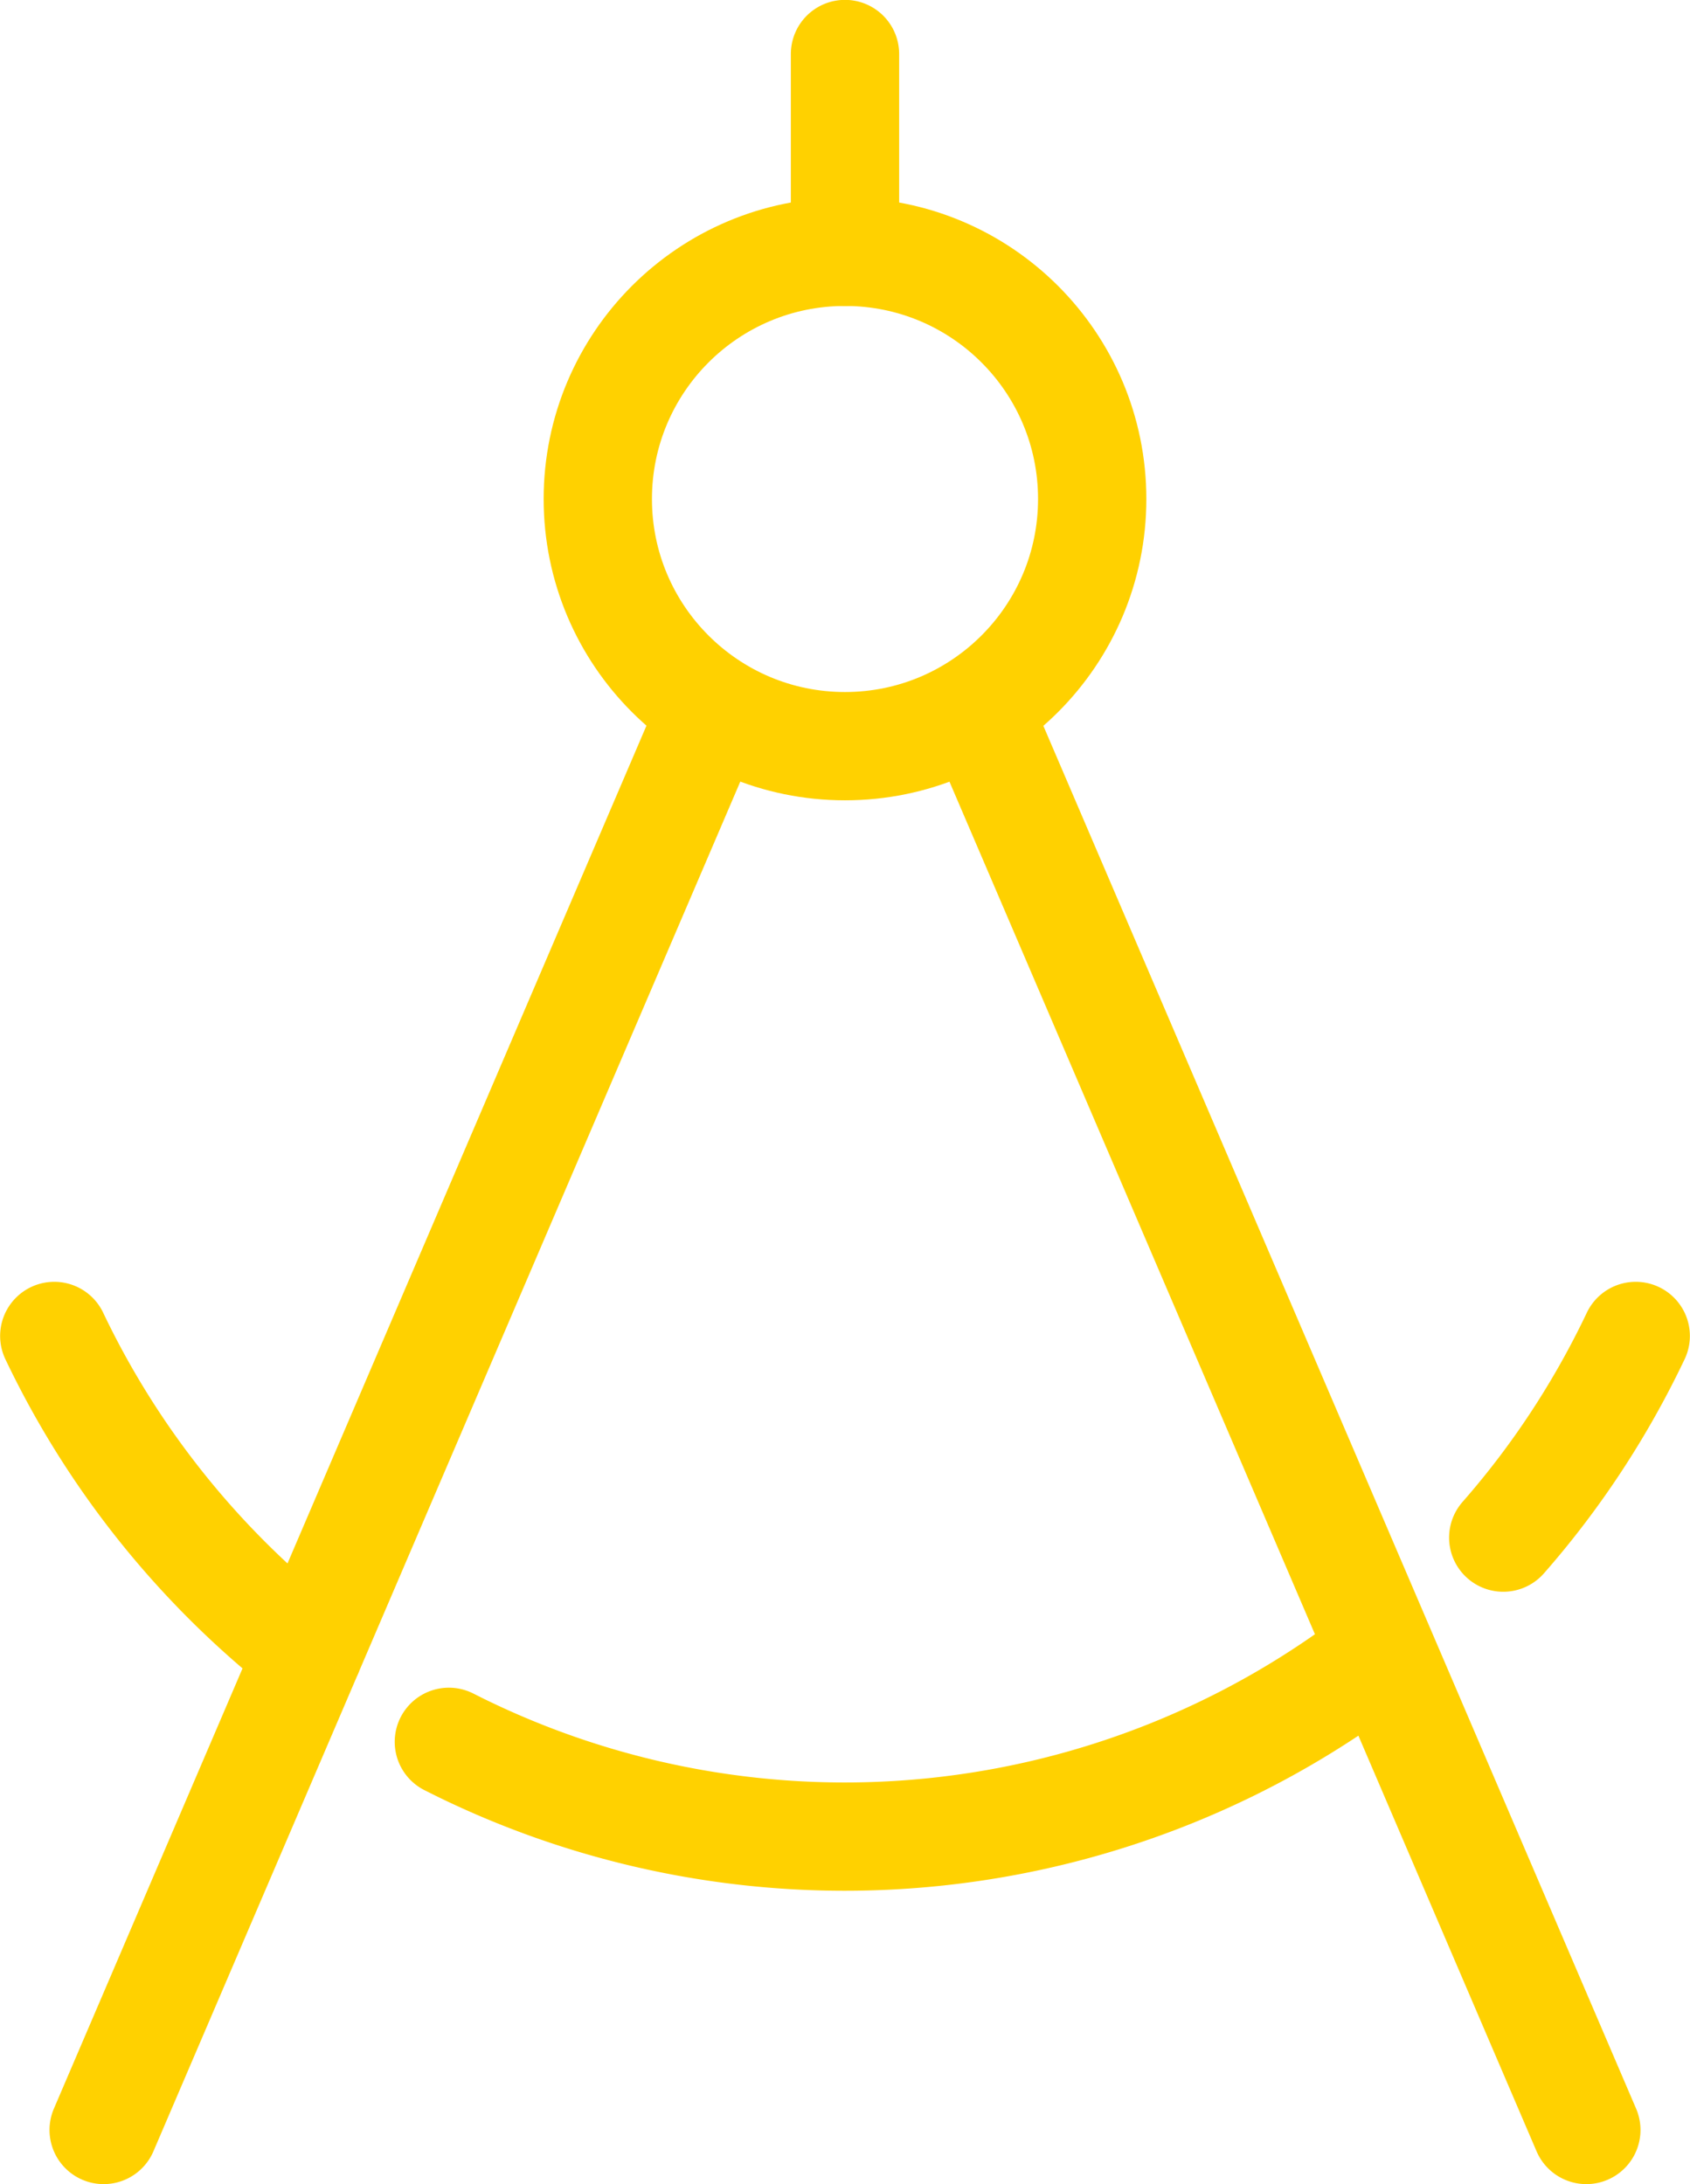 <svg id="Layer_2" xmlns="http://www.w3.org/2000/svg" viewBox="0 0 65.7 84.91"><defs><style>.cls-1{fill:none;stroke:#ffd100;stroke-linecap:round;stroke-linejoin:round;stroke-width:4.21px}</style></defs><g id="Layer_1-2"><circle class="cls-1" cx="32.85" cy="19.4" r="9.61"/><path class="cls-1" d="M27.08 29.01L4.03 82.81m34.58-53.8l23.06 53.8M32.85 2.1v7.69m25.59 49.99c2.07-2.36 3.8-5 5.15-7.84M17.45 67.72l.42.21a33.98 33.98 0 0035.84-3.69m-51.6-12.3c2.29 4.81 5.68 9.02 9.88 12.3"/></g></svg>